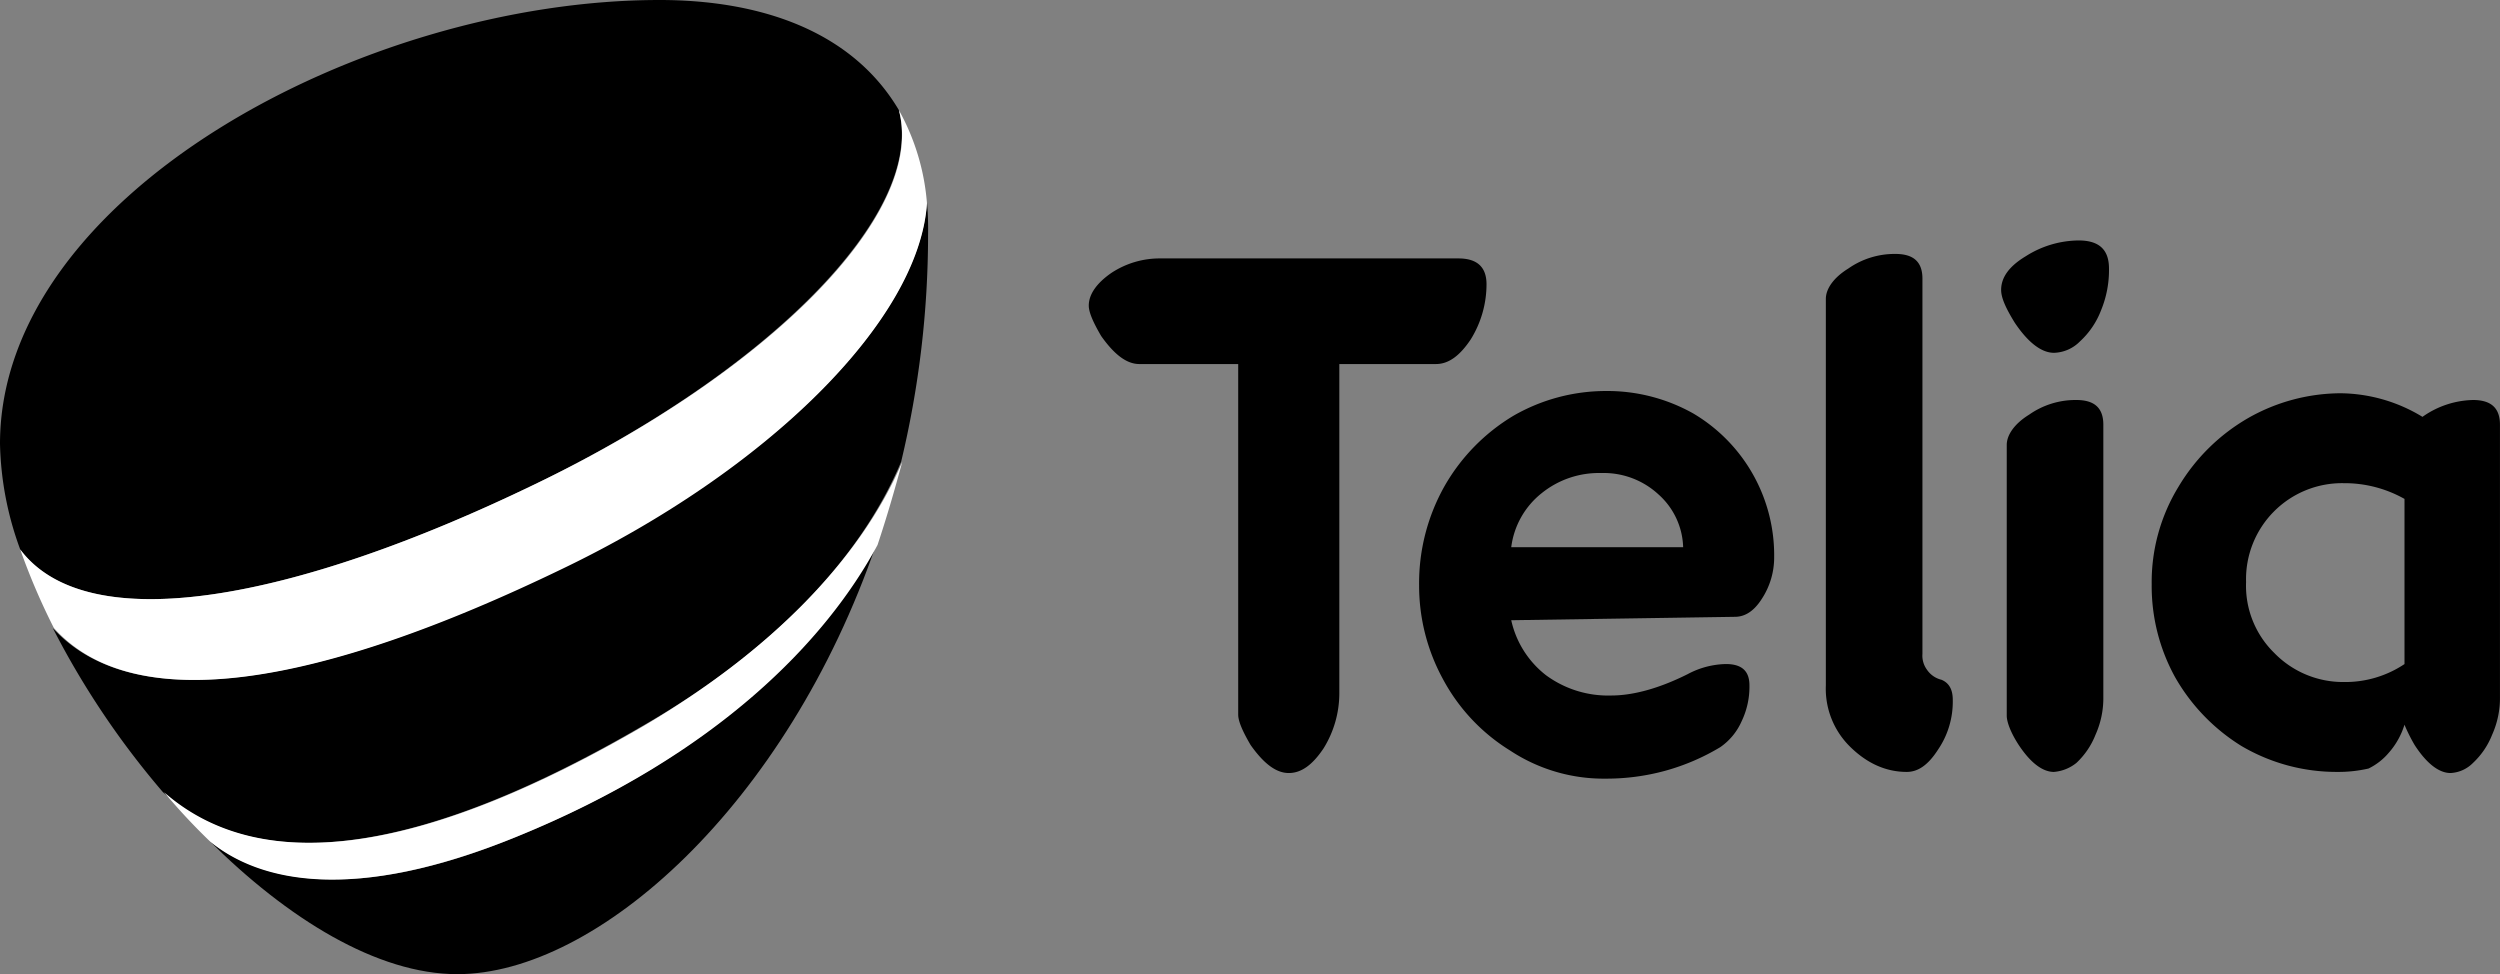<svg xmlns="http://www.w3.org/2000/svg" id="svgexport-1_1_" data-name="svgexport-1 (1)" width="501.051" height="195.242" viewBox="0 0 501.051 195.242"><rect x="0" y="0" width="501.051" height="195.242" fill="#808080" stroke="none"/><path id="path4874" d="M122.926,122.94c25.447-14.637,43.462-33.1,51.794-52.92a195.2,195.2,0,0,0,5.4-45.489A61.14,61.14,0,0,0,179.9,18c-1.576,23.87-32.2,53.6-72.962,73.187-48.867,23.87-85.8,30.176-102.237,12.16a168.062,168.062,0,0,0,22.069,32.878C47.036,154.016,80.365,147.711,122.926,122.94Z" transform="translate(5.884 22.535)"></path><path id="path4878" d="M107.192,97.058c46.164-22.294,78.367-54.046,72.962-74.989C170.7,6.08,152.23,0,132.188,0,72.737,0,0,39.183,0,88.951a64.708,64.708,0,0,0,4.053,21.168C17.565,128.134,58.775,120.478,107.192,97.058Z" transform="translate(0 0)"></path><path id="path4882" d="M80.2,107.175h0c-32.428,13.286-51.119,9.008-61.477.676l-.225-.225c15.989,15.989,34,27.023,49.993,27.023,27.924,0,65.981-33.779,84-86.249C142.356,67.541,120.512,90.736,80.2,107.175Z" transform="translate(23.161 60.593)"></path><path id="path4886" d="M85.085,116.314h0C125.62,99.875,147.463,76.68,157.6,57.764c1.8-5.4,3.378-10.809,4.954-16.664-8.332,19.592-26.573,38.057-51.794,52.92C68.2,118.791,34.867,125.1,14.6,107.307a123.692,123.692,0,0,0,9.008,9.683l.225.225C33.741,125.322,52.432,129.6,85.085,116.314Z" transform="translate(18.278 51.454)" fill="#fff"></path><path id="path4888" d="M110.568,101.678c40.76-19.592,71.386-49.542,72.962-73.187A45.648,45.648,0,0,0,177.9,9.8c5.63,20.943-26.573,52.695-72.962,74.989C56.522,108.209,15.312,115.866,1.8,97.85a132.687,132.687,0,0,0,6.756,15.763C24.77,131.629,61.7,125.324,110.568,101.678Z" transform="translate(2.253 12.269)" fill="#fff"></path><path id="path4928" d="M107.034,44.168c-2.477,0-4.954-1.8-7.657-5.63-1.576-2.7-2.477-4.729-2.477-6.08,0-2.252,1.576-4.5,4.5-6.531A17.566,17.566,0,0,1,111.312,23h59.676c3.828,0,5.63,1.8,5.63,5.179a20.968,20.968,0,0,1-3.153,11.034c-2.252,3.378-4.5,4.954-6.981,4.954H147.118v65.981a20.967,20.967,0,0,1-3.153,11.034c-2.252,3.378-4.5,4.954-6.981,4.954s-4.954-1.8-7.657-5.63c-1.576-2.7-2.477-4.729-2.477-6.08V44.168Z" transform="translate(121.311 28.794)"></path><path id="path4930" d="M144.766,80.739a19.164,19.164,0,0,0,6.981,11.034,21,21,0,0,0,13.061,4.053c4.279,0,9.458-1.351,15.313-4.279a16.935,16.935,0,0,1,7.657-2.027c3.153,0,4.729,1.351,4.729,4.279a16.013,16.013,0,0,1-1.576,7.206,12.357,12.357,0,0,1-4.279,5.179,44.1,44.1,0,0,1-11.034,4.729,44.634,44.634,0,0,1-11.935,1.576,34,34,0,0,1-19.141-5.63,37.7,37.7,0,0,1-13.512-14.412A39.058,39.058,0,0,1,126.3,73.758a39.639,39.639,0,0,1,5.179-20.042,38.9,38.9,0,0,1,13.737-13.962A37.137,37.137,0,0,1,163.682,34.8a35.136,35.136,0,0,1,17.565,4.5,33.008,33.008,0,0,1,16.214,28.825,15.1,15.1,0,0,1-2.477,8.332c-1.576,2.477-3.378,3.6-5.4,3.6Zm18.015-29.5a18.244,18.244,0,0,0-11.935,4.053,16.435,16.435,0,0,0-6.08,10.809H179.22a14.723,14.723,0,0,0-4.954-10.584A16.173,16.173,0,0,0,162.781,51.239Z" transform="translate(158.118 43.567)"></path><path id="path4932" d="M178.714,126.414c-4.279,0-8.107-1.8-11.485-5.179a16.281,16.281,0,0,1-4.729-12.16V31.608c0-2.027,1.576-4.279,4.5-6.08a16.176,16.176,0,0,1,9.458-2.927c3.6,0,5.4,1.576,5.4,4.954v75.214a4.765,4.765,0,0,0,.9,3.153,4.9,4.9,0,0,0,2.928,2.027c1.576.676,2.252,2.027,2.252,4.053a17.065,17.065,0,0,1-2.928,9.908C182.993,125.062,180.966,126.414,178.714,126.414Z" transform="translate(203.437 28.293)"></path><path id="path4934" d="M188.684,43.919c-2.477,0-5.179-2.027-7.882-6.08-1.8-2.927-2.7-4.954-2.7-6.531,0-2.477,1.576-4.729,4.954-6.756A20.017,20.017,0,0,1,193.638,21.4c4.053,0,6.08,1.8,6.08,5.63a21.091,21.091,0,0,1-1.576,8.332,16.424,16.424,0,0,1-4.279,6.305,7.578,7.578,0,0,1-5.179,2.252Zm0,84c-2.252,0-4.729-1.8-7.206-5.63-1.576-2.477-2.252-4.5-2.252-5.63V62.385c0-2.027,1.576-4.279,4.5-6.08a16.176,16.176,0,0,1,9.458-2.927c3.6,0,5.4,1.576,5.4,4.954v54.5a17.955,17.955,0,0,1-1.576,7.657,15.47,15.47,0,0,1-3.828,5.63A8.262,8.262,0,0,1,188.684,127.916Z" transform="translate(222.967 26.791)"></path><path id="path4936" d="M228.657,110.89a37.537,37.537,0,0,1-19.141-5.179,38.763,38.763,0,0,1-13.286-13.737A37.8,37.8,0,0,1,191.5,73.283a36.637,36.637,0,0,1,5.4-19.592,38.815,38.815,0,0,1,13.962-13.737A37.78,37.78,0,0,1,229.332,35a32.1,32.1,0,0,1,16.439,4.729A18.161,18.161,0,0,1,255.9,36.351c3.6,0,5.4,1.576,5.4,4.954V95.8a17.955,17.955,0,0,1-1.576,7.657,15.47,15.47,0,0,1-3.828,5.63,6.786,6.786,0,0,1-4.5,2.027c-2.252,0-4.729-1.8-7.206-5.63a33.692,33.692,0,0,1-2.027-4.053,15.252,15.252,0,0,1-3.153,5.63,12.417,12.417,0,0,1-4.053,3.153,27.069,27.069,0,0,1-6.305.676Zm1.351-18.015a21.369,21.369,0,0,0,12.16-3.6v-33.1a24.442,24.442,0,0,0-12.16-3.153,19.242,19.242,0,0,0-19.592,19.817,18.833,18.833,0,0,0,5.63,14.187A19.232,19.232,0,0,0,230.008,92.874Z" transform="translate(239.743 43.817)"></path></svg>